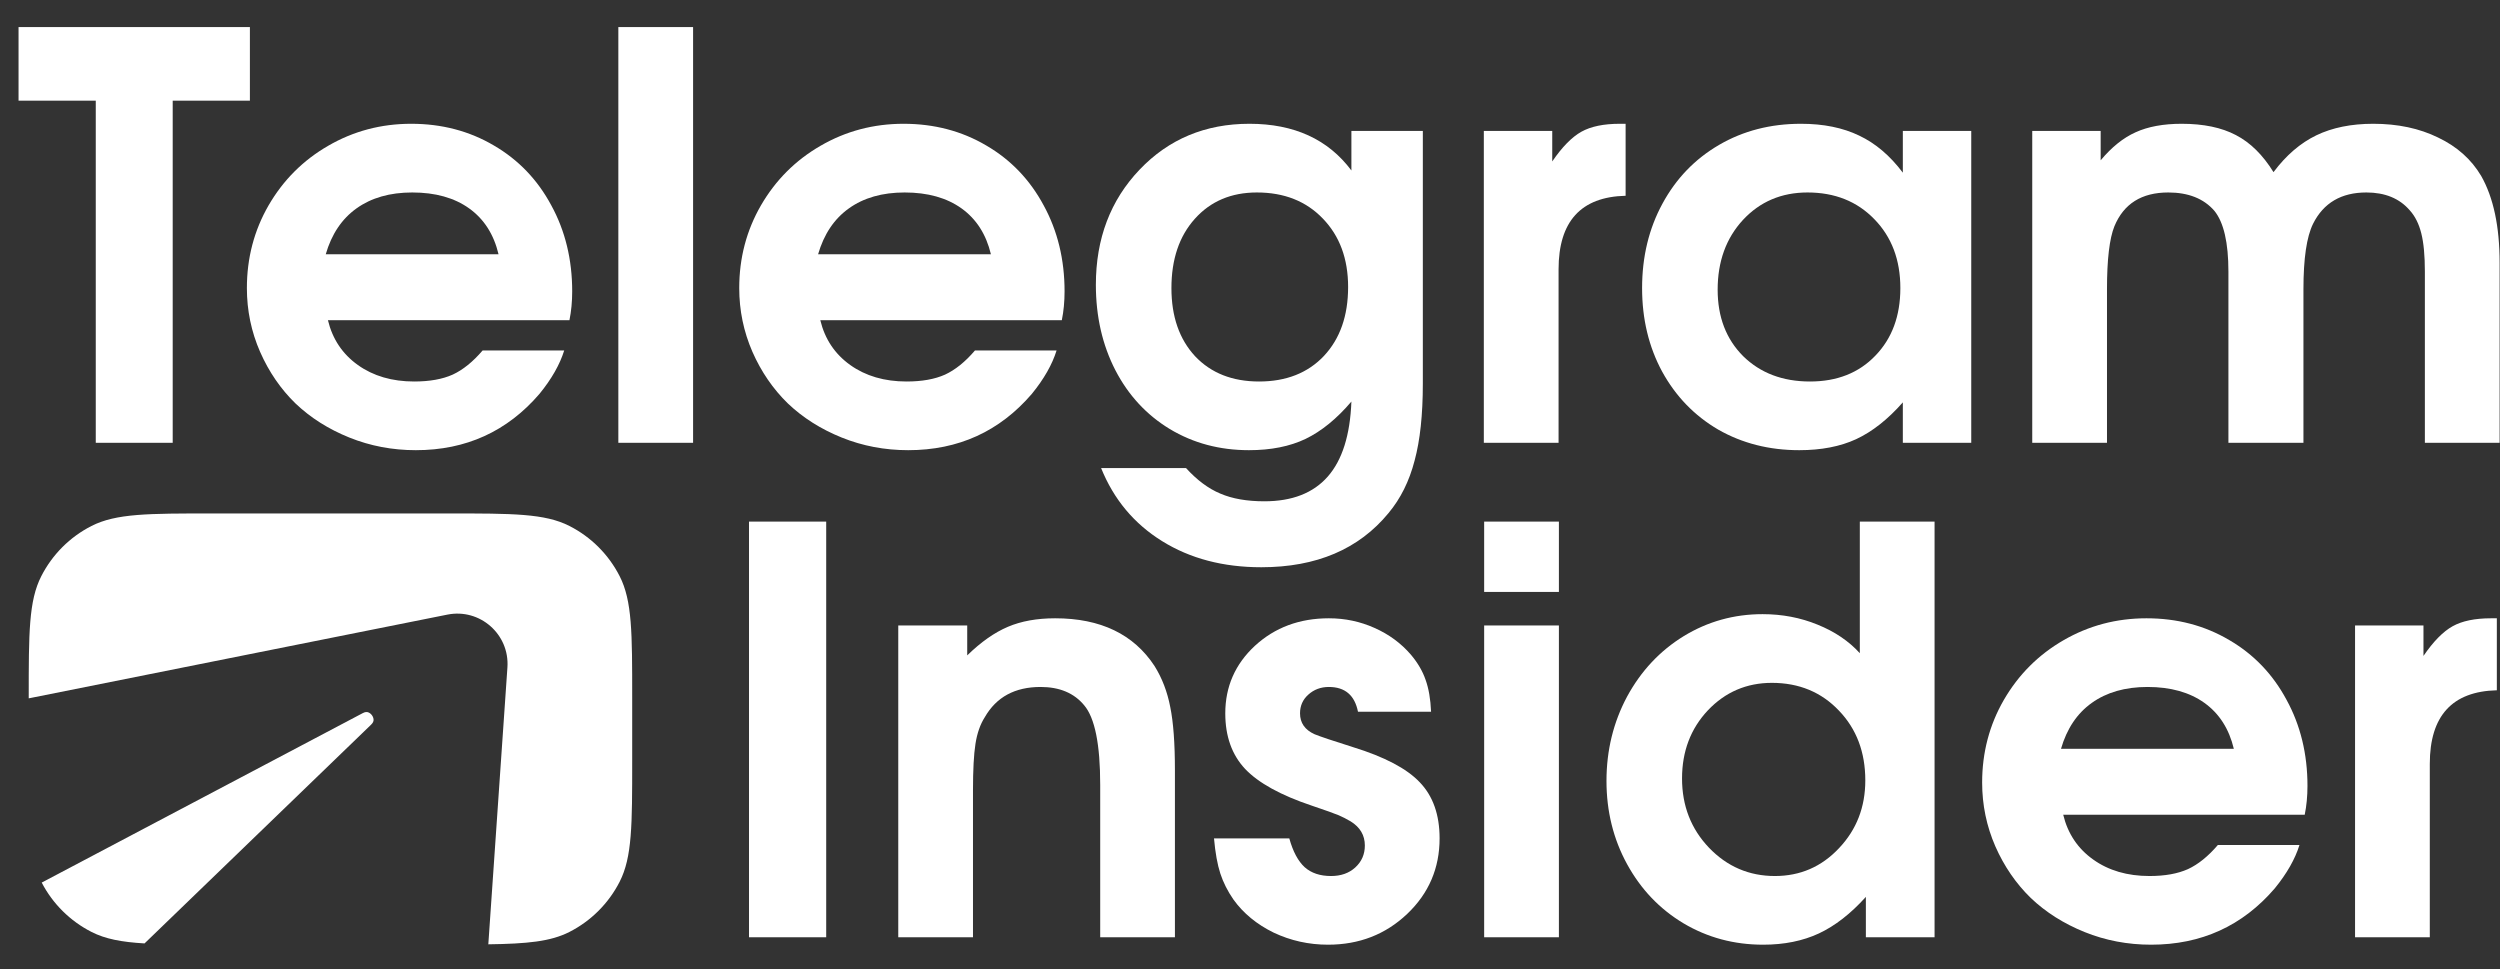 <svg width="98" height="38" viewBox="0 0 98 38" fill="none" xmlns="http://www.w3.org/2000/svg">
<rect x="0" y="0" width="98" height="38" fill="#333333" stroke="none"/>
<g clip-path="url(#clip0_7177_16722)">
<path d="M1.618 22.587C1.126 23.55 1.126 24.812 1.126 27.336V27.375L17.538 24.093C18.812 23.838 19.98 24.865 19.891 26.162L19.142 37.017C20.667 36.996 21.582 36.909 22.322 36.532C23.169 36.1 23.859 35.411 24.291 34.563C24.782 33.599 24.782 32.337 24.782 29.814V27.336C24.782 24.812 24.782 23.55 24.291 22.587C23.859 21.739 23.169 21.049 22.322 20.618C21.358 20.127 20.096 20.127 17.572 20.127H8.336C5.812 20.127 4.55 20.127 3.587 20.618C2.739 21.049 2.05 21.739 1.618 22.587Z" fill="white"/>
<path d="M5.666 36.982L14.548 28.406C14.63 28.327 14.642 28.266 14.644 28.227C14.646 28.174 14.629 28.105 14.581 28.038C14.532 27.971 14.471 27.933 14.421 27.919C14.383 27.908 14.321 27.901 14.221 27.954L1.635 34.597C2.068 35.429 2.75 36.106 3.587 36.532C4.128 36.808 4.764 36.929 5.666 36.982Z" fill="white"/>
<path d="M3.754 17.357C3.754 17.357 3.754 12.887 3.754 3.947C3.754 3.947 2.745 3.947 0.727 3.947C0.727 3.947 0.727 2.985 0.727 1.061C0.727 1.061 3.75 1.061 9.796 1.061C9.796 1.061 9.796 2.023 9.796 3.947C9.796 3.947 8.787 3.947 6.77 3.947C6.77 3.947 6.77 8.417 6.77 17.357C6.77 17.357 5.764 17.357 3.754 17.357Z" fill="white"/>
<path d="M22.322 12.553C22.322 12.553 19.166 12.553 12.855 12.553C13.034 13.293 13.426 13.878 14.029 14.309C14.632 14.739 15.368 14.955 16.237 14.955C16.84 14.955 17.343 14.865 17.745 14.685C18.147 14.499 18.538 14.183 18.919 13.738H22.117C21.945 14.291 21.622 14.858 21.148 15.439C19.884 16.911 18.269 17.647 16.301 17.647C15.382 17.647 14.514 17.482 13.695 17.152C12.876 16.822 12.173 16.376 11.584 15.816C11.002 15.249 10.539 14.574 10.195 13.791C9.85 13.002 9.678 12.169 9.678 11.293C9.678 10.115 9.961 9.035 10.528 8.051C11.103 7.06 11.882 6.281 12.866 5.714C13.857 5.139 14.941 4.852 16.118 4.852C17.317 4.852 18.398 5.136 19.36 5.703C20.322 6.263 21.073 7.046 21.611 8.051C22.157 9.049 22.43 10.173 22.43 11.422C22.43 11.824 22.394 12.201 22.322 12.553ZM12.769 9.968H19.543C19.357 9.185 18.973 8.586 18.391 8.169C17.809 7.753 17.066 7.545 16.161 7.545C15.285 7.545 14.557 7.753 13.975 8.169C13.401 8.579 12.998 9.178 12.769 9.968Z" fill="white"/>
<path d="M24.239 17.357C24.239 17.357 24.239 11.925 24.239 1.061C24.239 1.061 25.216 1.061 27.169 1.061C27.169 1.061 27.169 6.493 27.169 17.357C27.169 17.357 26.192 17.357 24.239 17.357Z" fill="white"/>
<path d="M41.623 12.553C41.623 12.553 38.467 12.553 32.156 12.553C32.335 13.293 32.726 13.878 33.33 14.309C33.933 14.739 34.669 14.955 35.538 14.955C36.141 14.955 36.643 14.865 37.045 14.685C37.447 14.499 37.839 14.183 38.219 13.738H41.418C41.246 14.291 40.923 14.858 40.449 15.439C39.185 16.911 37.57 17.647 35.602 17.647C34.683 17.647 33.814 17.482 32.996 17.152C32.177 16.822 31.474 16.376 30.885 15.816C30.303 15.249 29.84 14.574 29.495 13.791C29.151 13.002 28.978 12.169 28.978 11.293C28.978 10.115 29.262 9.035 29.829 8.051C30.404 7.06 31.183 6.281 32.166 5.714C33.157 5.139 34.242 4.852 35.419 4.852C36.618 4.852 37.699 5.136 38.661 5.703C39.623 6.263 40.373 7.046 40.912 8.051C41.458 9.049 41.731 10.173 41.731 11.422C41.731 11.824 41.695 12.201 41.623 12.553ZM32.069 9.968H38.844C38.657 9.185 38.273 8.586 37.692 8.169C37.11 7.753 36.367 7.545 35.462 7.545C34.586 7.545 33.857 7.753 33.276 8.169C32.701 8.579 32.299 9.178 32.069 9.968Z" fill="white"/>
<path d="M52.975 5.132C52.975 5.132 53.908 5.132 55.775 5.132C55.775 5.132 55.775 8.435 55.775 15.041C55.775 16.254 55.668 17.26 55.452 18.057C55.244 18.861 54.903 19.547 54.429 20.114C53.266 21.528 51.603 22.236 49.442 22.236C47.949 22.236 46.653 21.895 45.554 21.212C44.456 20.53 43.658 19.575 43.163 18.347H46.491C46.922 18.821 47.371 19.155 47.837 19.349C48.304 19.55 48.879 19.651 49.561 19.651C50.652 19.651 51.481 19.328 52.049 18.681C52.616 18.035 52.925 17.055 52.975 15.741C52.401 16.416 51.801 16.904 51.176 17.206C50.559 17.5 49.819 17.647 48.958 17.647C47.809 17.647 46.775 17.371 45.856 16.818C44.944 16.265 44.233 15.497 43.723 14.513C43.213 13.522 42.958 12.406 42.958 11.164C42.958 9.354 43.529 7.85 44.671 6.651C45.813 5.452 47.249 4.852 48.979 4.852C50.731 4.852 52.063 5.462 52.975 6.683V5.132ZM49.27 7.545C48.265 7.545 47.453 7.889 46.836 8.579C46.225 9.261 45.92 10.165 45.92 11.293C45.92 12.406 46.229 13.296 46.847 13.964C47.471 14.624 48.308 14.955 49.356 14.955C50.419 14.955 51.266 14.621 51.898 13.953C52.53 13.278 52.846 12.377 52.846 11.25C52.846 10.144 52.515 9.25 51.855 8.568C51.201 7.886 50.34 7.545 49.27 7.545Z" fill="white"/>
<path d="M58.166 17.357C58.166 17.357 58.166 13.282 58.166 5.132C58.166 5.132 59.06 5.132 60.848 5.132C60.848 5.132 60.848 5.531 60.848 6.328C61.236 5.76 61.617 5.373 61.99 5.164C62.363 4.956 62.866 4.852 63.498 4.852H63.724C63.724 4.852 63.724 5.793 63.724 7.674C61.972 7.717 61.096 8.679 61.096 10.56C61.096 10.56 61.096 12.826 61.096 17.357C61.096 17.357 60.119 17.357 58.166 17.357Z" fill="white"/>
<path d="M77.273 5.132C77.273 5.132 77.273 9.207 77.273 17.357C77.273 17.357 76.379 17.357 74.591 17.357C74.591 17.357 74.591 16.829 74.591 15.773C74.003 16.441 73.392 16.922 72.76 17.216C72.136 17.504 71.392 17.647 70.531 17.647C69.353 17.647 68.294 17.378 67.354 16.84C66.42 16.294 65.688 15.536 65.156 14.567C64.632 13.598 64.37 12.506 64.37 11.293C64.37 10.065 64.636 8.963 65.167 7.986C65.698 7.003 66.438 6.234 67.386 5.681C68.334 5.128 69.404 4.852 70.596 4.852C71.479 4.852 72.24 5.006 72.879 5.315C73.518 5.617 74.089 6.101 74.591 6.769V5.132H77.273ZM70.854 7.545C69.834 7.545 68.991 7.904 68.323 8.622C67.662 9.34 67.332 10.252 67.332 11.357C67.332 12.427 67.666 13.296 68.334 13.964C69.009 14.624 69.881 14.955 70.951 14.955C72.014 14.955 72.868 14.617 73.514 13.942C74.168 13.267 74.494 12.384 74.494 11.293C74.494 10.187 74.153 9.286 73.471 8.589C72.796 7.893 71.924 7.545 70.854 7.545Z" fill="white"/>
<path d="M79.664 17.357C79.664 17.357 79.664 13.282 79.664 5.132C79.664 5.132 80.558 5.132 82.346 5.132C82.346 5.132 82.346 5.516 82.346 6.284C82.777 5.768 83.233 5.401 83.714 5.186C84.202 4.963 84.805 4.852 85.523 4.852C86.378 4.852 87.085 4.999 87.645 5.294C88.213 5.588 88.704 6.073 89.121 6.748C89.616 6.087 90.176 5.606 90.801 5.304C91.426 5.003 92.169 4.852 93.031 4.852C93.993 4.852 94.84 5.032 95.572 5.391C96.312 5.742 96.876 6.245 97.263 6.898C97.744 7.746 97.985 8.88 97.985 10.302V17.357H95.055V10.646C95.055 10.022 95.009 9.523 94.915 9.149C94.822 8.776 94.671 8.474 94.463 8.245C94.061 7.778 93.494 7.545 92.761 7.545C91.778 7.545 91.081 7.954 90.672 8.772C90.42 9.282 90.295 10.137 90.295 11.336V17.357H87.354C87.354 17.357 87.354 15.12 87.354 10.646C87.354 9.512 87.171 8.719 86.805 8.266C86.389 7.785 85.785 7.545 84.996 7.545C83.954 7.545 83.251 7.986 82.885 8.869C82.691 9.35 82.594 10.173 82.594 11.336C82.594 11.336 82.594 13.343 82.594 17.357C82.594 17.357 81.617 17.357 79.664 17.357Z" fill="white"/>
<path d="M29.361 36.741C29.361 36.741 29.361 31.309 29.361 20.446C29.361 20.446 30.369 20.446 32.387 20.446C32.387 20.446 32.387 25.878 32.387 36.741C32.387 36.741 31.378 36.741 29.361 36.741Z" fill="white"/>
<path d="M35.212 36.741C35.212 36.741 35.212 32.666 35.212 24.517C35.212 24.517 36.113 24.517 37.915 24.517C37.915 24.517 37.915 24.908 37.915 25.691C38.453 25.167 38.985 24.793 39.509 24.571C40.033 24.348 40.651 24.237 41.361 24.237C43.142 24.237 44.442 24.861 45.26 26.111C45.555 26.585 45.76 27.12 45.874 27.716C45.996 28.312 46.057 29.137 46.057 30.193V36.741H43.128C43.128 36.741 43.128 34.749 43.128 30.764C43.128 29.184 42.92 28.146 42.503 27.651C42.108 27.17 41.537 26.929 40.791 26.929C39.785 26.929 39.057 27.324 38.604 28.114C38.425 28.394 38.303 28.742 38.238 29.159C38.173 29.575 38.141 30.182 38.141 30.979V36.741C38.141 36.741 37.165 36.741 35.212 36.741Z" fill="white"/>
<path d="M47.589 32.864C47.589 32.864 48.573 32.864 50.54 32.864C50.684 33.381 50.885 33.758 51.144 33.995C51.402 34.225 51.747 34.34 52.178 34.34C52.565 34.34 52.881 34.228 53.125 34.006C53.377 33.776 53.502 33.489 53.502 33.144C53.502 32.742 53.316 32.426 52.942 32.196C52.784 32.103 52.63 32.024 52.479 31.959C52.328 31.895 51.977 31.769 51.424 31.582C50.203 31.173 49.331 30.692 48.806 30.139C48.289 29.586 48.031 28.861 48.031 27.963C48.031 26.915 48.419 26.032 49.194 25.314C49.977 24.596 50.943 24.237 52.091 24.237C52.723 24.237 53.319 24.363 53.879 24.614C54.447 24.865 54.924 25.217 55.312 25.669C55.577 25.985 55.768 26.312 55.883 26.649C56.005 26.987 56.077 27.403 56.098 27.899H53.233C53.104 27.253 52.723 26.929 52.091 26.929C51.776 26.929 51.506 27.03 51.284 27.231C51.068 27.425 50.961 27.669 50.961 27.963C50.961 28.337 51.151 28.61 51.531 28.782C51.74 28.868 52.242 29.037 53.039 29.288C54.274 29.669 55.147 30.128 55.656 30.667C56.173 31.205 56.432 31.938 56.432 32.864C56.432 34.034 56.008 35.022 55.161 35.826C54.314 36.63 53.28 37.032 52.059 37.032C51.305 37.032 50.594 36.874 49.926 36.558C49.266 36.235 48.742 35.804 48.354 35.266C48.124 34.935 47.952 34.594 47.837 34.243C47.722 33.891 47.64 33.431 47.589 32.864Z" fill="white"/>
<path d="M58.179 36.741C58.179 36.741 58.179 32.666 58.179 24.517C58.179 24.517 59.156 24.517 61.109 24.517C61.109 24.517 61.109 28.592 61.109 36.741C61.109 36.741 60.132 36.741 58.179 36.741ZM58.179 23.203C58.179 23.203 58.179 22.284 58.179 20.446C58.179 20.446 59.156 20.446 61.109 20.446C61.109 20.446 61.109 21.365 61.109 23.203C61.109 23.203 60.132 23.203 58.179 23.203Z" fill="white"/>
<path d="M75.835 20.446C75.835 20.446 75.835 25.878 75.835 36.741C75.835 36.741 74.937 36.741 73.142 36.741C73.142 36.741 73.142 36.214 73.142 35.158C72.546 35.819 71.932 36.296 71.3 36.591C70.668 36.885 69.939 37.032 69.114 37.032C67.972 37.032 66.931 36.752 65.99 36.192C65.057 35.632 64.321 34.86 63.782 33.876C63.244 32.893 62.974 31.805 62.974 30.613C62.974 29.414 63.244 28.312 63.782 27.306C64.328 26.301 65.068 25.511 66.001 24.937C66.942 24.363 67.972 24.075 69.092 24.075C69.861 24.075 70.579 24.212 71.246 24.485C71.921 24.757 72.474 25.131 72.905 25.605V20.446H75.835ZM69.458 26.768C68.468 26.768 67.631 27.127 66.949 27.845C66.274 28.563 65.936 29.453 65.936 30.516C65.936 31.586 66.288 32.491 66.992 33.23C67.703 33.97 68.564 34.34 69.577 34.34C70.568 34.34 71.404 33.977 72.086 33.252C72.776 32.526 73.12 31.64 73.12 30.591C73.12 29.486 72.776 28.574 72.086 27.856C71.397 27.131 70.521 26.768 69.458 26.768Z" fill="white"/>
<path d="M90.345 31.938C90.345 31.938 87.189 31.938 80.878 31.938C81.057 32.677 81.448 33.263 82.052 33.693C82.655 34.124 83.391 34.34 84.26 34.34C84.863 34.34 85.365 34.25 85.767 34.07C86.169 33.884 86.561 33.568 86.941 33.123H90.14C89.968 33.675 89.645 34.243 89.171 34.824C87.907 36.296 86.291 37.032 84.324 37.032C83.405 37.032 82.536 36.867 81.718 36.537C80.899 36.206 80.195 35.761 79.607 35.201C79.025 34.634 78.562 33.959 78.217 33.176C77.873 32.386 77.7 31.554 77.7 30.678C77.7 29.5 77.984 28.419 78.551 27.436C79.126 26.445 79.905 25.666 80.888 25.098C81.879 24.524 82.963 24.237 84.141 24.237C85.34 24.237 86.421 24.52 87.383 25.088C88.345 25.648 89.096 26.43 89.634 27.436C90.18 28.434 90.453 29.557 90.453 30.807C90.453 31.209 90.417 31.586 90.345 31.938ZM80.791 29.353H87.566C87.379 28.57 86.995 27.971 86.414 27.554C85.832 27.138 85.089 26.929 84.184 26.929C83.308 26.929 82.579 27.138 81.998 27.554C81.423 27.963 81.021 28.563 80.791 29.353Z" fill="white"/>
<path d="M92.318 36.741C92.318 36.741 92.318 32.666 92.318 24.517C92.318 24.517 93.212 24.517 95 24.517C95 24.517 95 24.915 95 25.712C95.388 25.145 95.769 24.757 96.142 24.549C96.515 24.341 97.018 24.237 97.65 24.237H97.876C97.876 24.237 97.876 25.177 97.876 27.059C96.124 27.102 95.248 28.064 95.248 29.945C95.248 29.945 95.248 32.211 95.248 36.741C95.248 36.741 94.271 36.741 92.318 36.741Z" fill="white"/>
</g>
<defs>
<clipPath id="clip0_7177_16722">
<rect width="98" height="37.736" fill="white" transform="translate(0 0.132)"/>
</clipPath>
</defs>
</svg>
